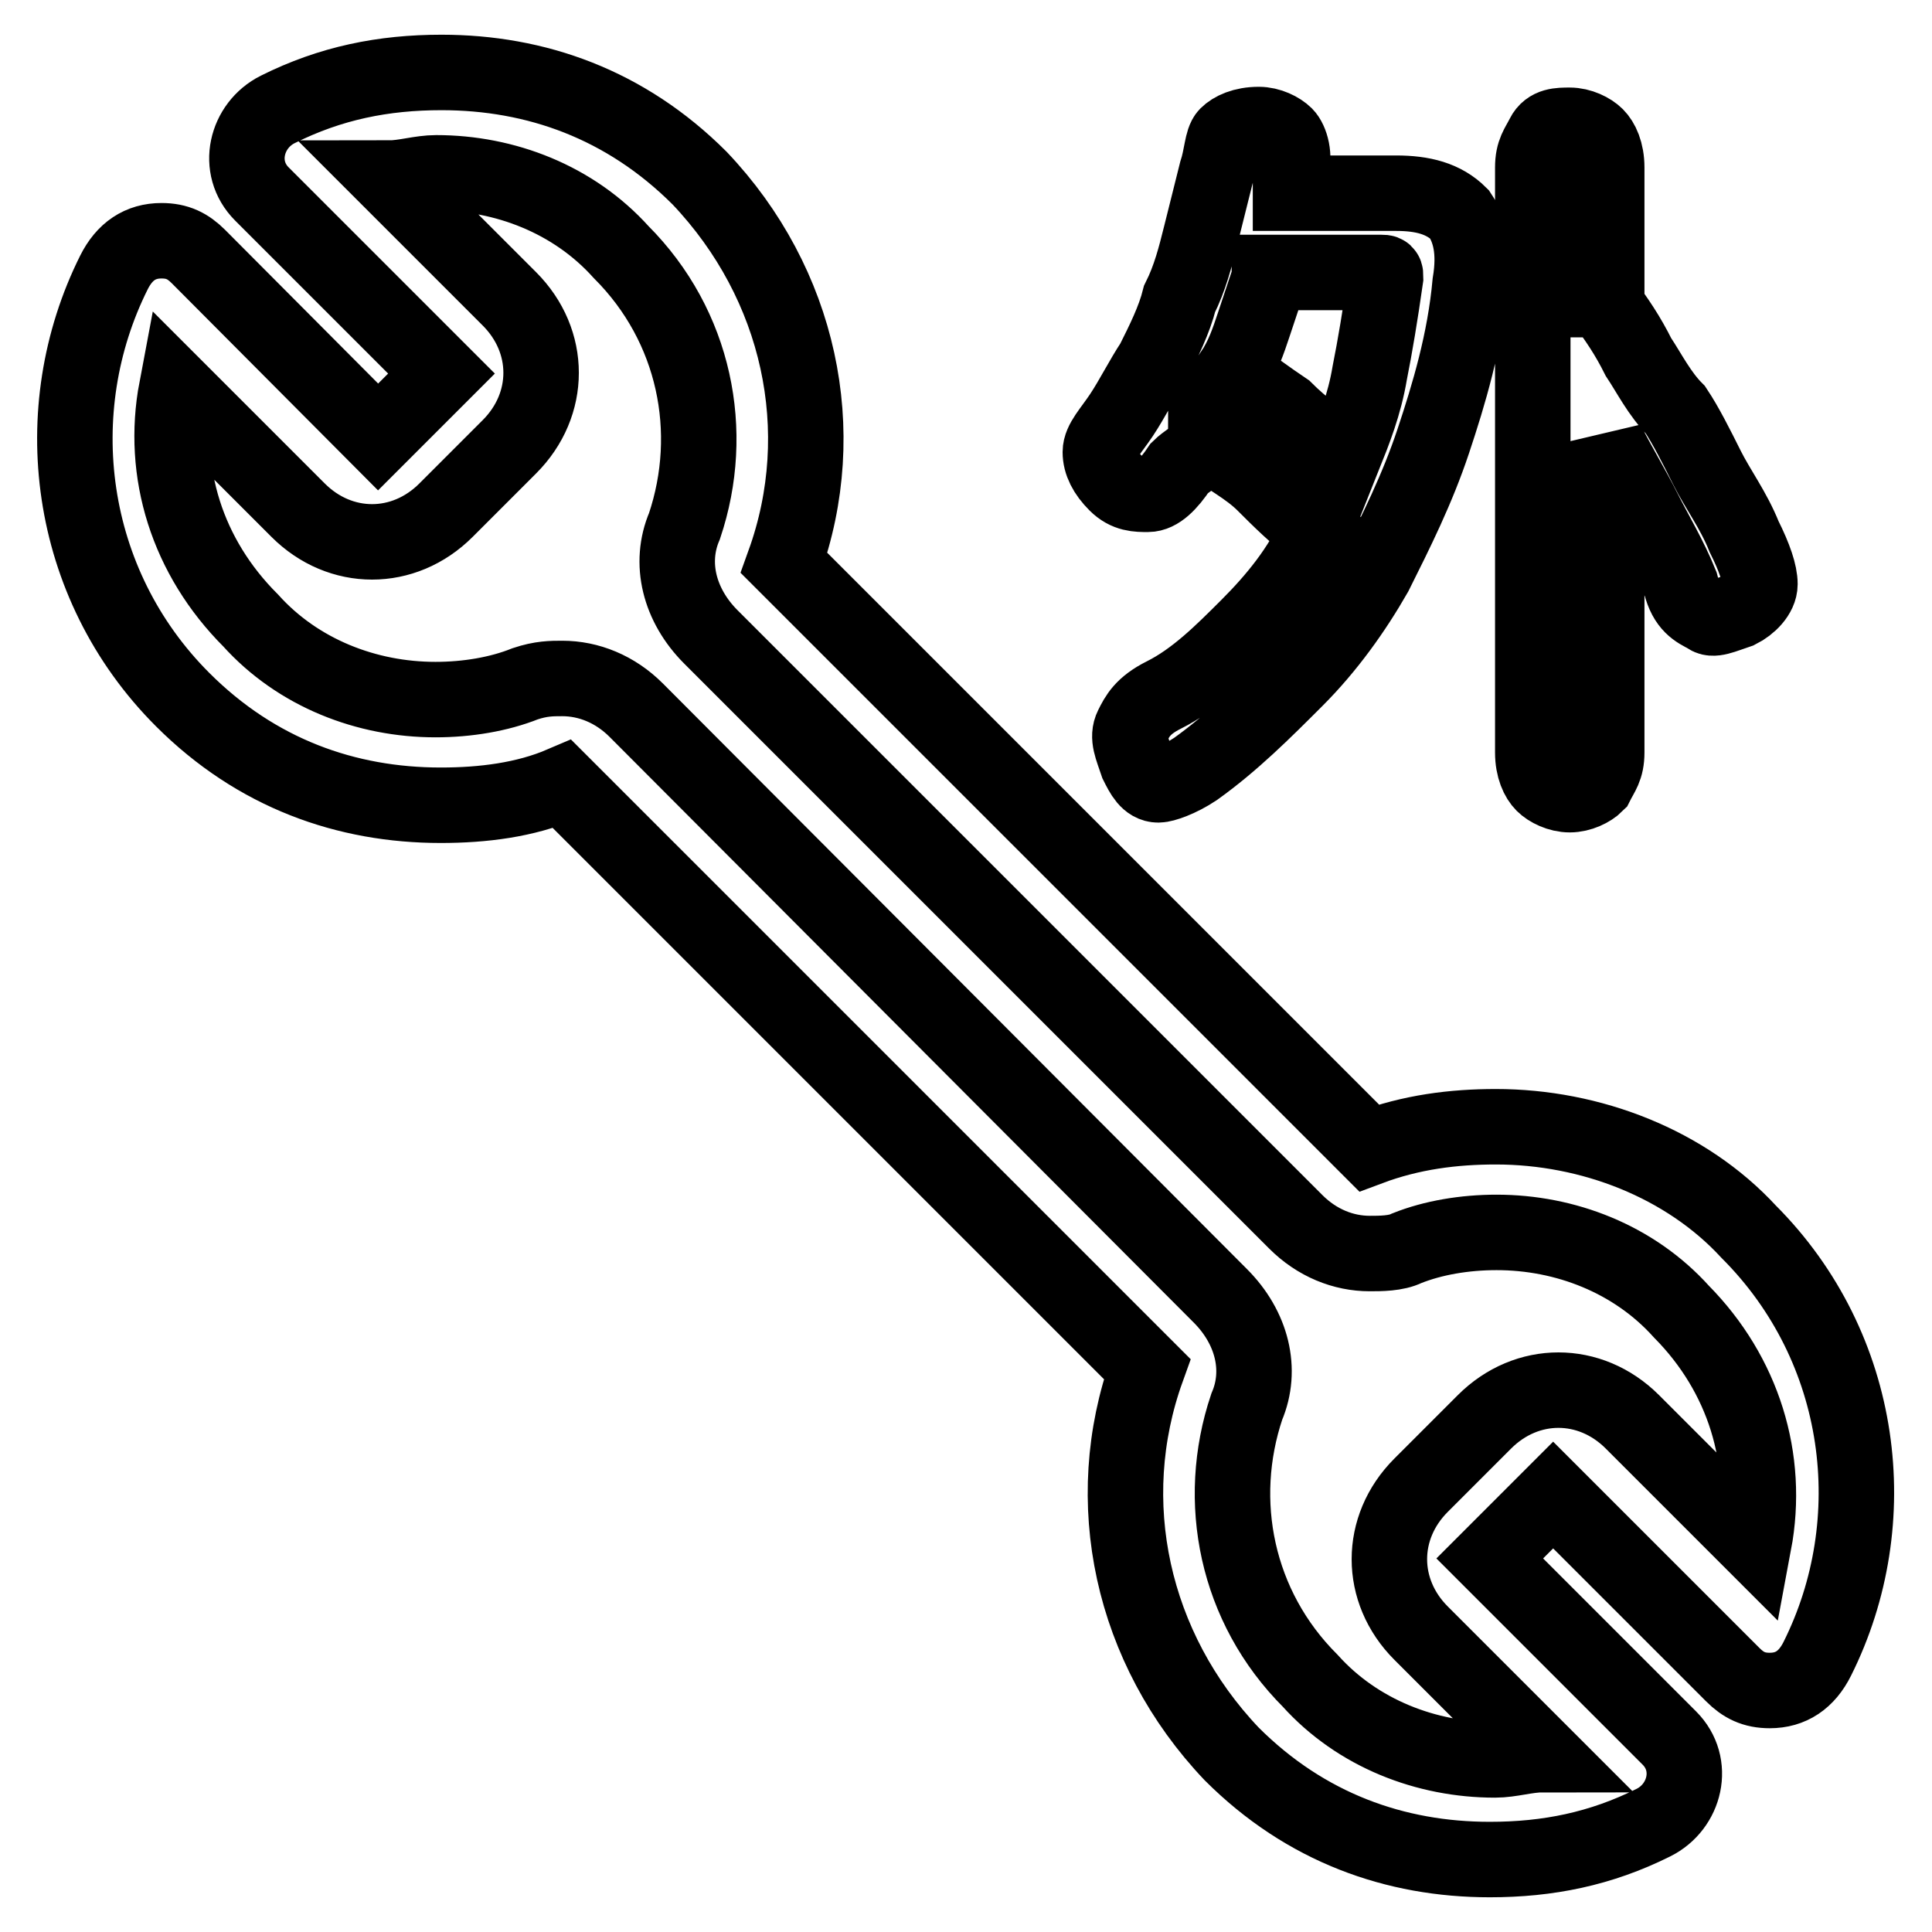 <?xml version="1.0" encoding="utf-8"?>
<!-- Svg Vector Icons : http://www.onlinewebfonts.com/icon -->
<!DOCTYPE svg PUBLIC "-//W3C//DTD SVG 1.1//EN" "http://www.w3.org/Graphics/SVG/1.1/DTD/svg11.dtd">
<svg version="1.1" xmlns="http://www.w3.org/2000/svg" xmlns:xlink="http://www.w3.org/1999/xlink" x="0px" y="0px" viewBox="0 0 256 256" enable-background="new 0 0 256 256" xml:space="preserve">
<g> <path stroke-width="10" fill-opacity="0" stroke="#000000"  d="M198.2,149.3c-5.6,0-11.2,0.7-16.8,2.8l-77.5-77.5c6.3-17.5,2.1-37-11.2-51c-9.8-9.8-21.7-14-34.2-14 c-7.7,0-14.7,1.4-21.7,4.9c-4.2,2.1-5.6,7.7-2.1,11.2l23.8,23.8l-8.4,8.4L26.3,34c-1.4-1.4-2.8-2.1-4.9-2.1c-2.8,0-4.9,1.4-6.3,4.2 c-9.1,18.2-6.3,41.2,9.1,56.6c9.8,9.8,21.7,14,34.2,14c5.6,0,11.2-0.7,16.1-2.8l77.5,77.5c-6.3,17.5-2.1,37,11.2,51 c9.8,9.8,21.7,14,34.2,14c7.7,0,14.7-1.4,21.7-4.9c4.2-2.1,5.6-7.7,2.1-11.2l-23.8-23.8l8.4-8.4l23.8,23.8c1.4,1.4,2.8,2.1,4.9,2.1 c2.8,0,4.9-1.4,6.3-4.2c9.1-18.2,6.3-41.2-9.1-56.6C223.4,154.2,210.8,149.3,198.2,149.3z M232.4,204.5l-16.1-16.1 c-2.8-2.8-6.3-4.2-9.8-4.2c-3.5,0-7,1.4-9.8,4.2l-8.4,8.4c-2.8,2.8-4.2,6.3-4.2,9.8c0,3.5,1.4,7,4.2,9.8l16.1,16.1 c-2.1,0-4.2,0.7-6.3,0.7c-9.1,0-18.2-3.5-24.5-10.5c-9.8-9.8-12.6-23.8-8.4-36.3c2.1-4.9,0.7-10.5-3.5-14.7L84.3,94.1 c-2.8-2.8-6.3-4.2-9.8-4.2c-1.4,0-2.8,0-4.9,0.7c-3.5,1.4-7.7,2.1-11.9,2.1c-9.1,0-18.2-3.5-24.5-10.5c-8.4-8.4-11.9-19.6-9.8-30.7 l16.1,16.1c2.8,2.8,6.3,4.2,9.8,4.2c3.5,0,7-1.4,9.8-4.2l8.4-8.4c5.6-5.6,5.6-14,0-19.6L51.5,23.6c2.1,0,4.2-0.7,6.3-0.7 c9.1,0,18.2,3.5,24.5,10.5c9.8,9.8,12.6,23.8,8.4,36.3c-2.1,4.9-0.7,10.5,3.5,14.7l77.5,77.5c2.8,2.8,6.3,4.2,9.8,4.2 c1.4,0,3.5,0,4.9-0.7c3.5-1.4,7.7-2.1,11.9-2.1c9.1,0,18.2,3.5,24.5,10.5C231,182.1,234.5,193.3,232.4,204.5L232.4,204.5z  M156.3,62c-1.4,2.1-2.8,3.5-4.2,3.5c-1.4,0-2.8,0-4.2-1.4s-2.1-2.8-2.1-4.2c0-1.4,1.4-2.8,2.8-4.9c1.4-2.1,2.8-4.9,4.2-7 c1.4-2.8,2.8-5.6,3.5-8.4c1.4-2.8,2.1-5.6,2.8-8.4l2.1-8.4c0.7-2.1,0.7-4.2,1.4-4.9c0.7-0.7,2.1-1.4,4.2-1.4c1.4,0,2.8,0.7,3.5,1.4 c0.7,0.7,1.4,2.8,0.7,4.9v2.8h14c3.5,0,6.3,0.7,8.4,2.8c1.4,2.1,2.1,4.9,1.4,9.1c-0.7,7.7-2.8,14.7-4.9,21 c-2.1,6.3-4.9,11.9-7.7,17.5c-2.8,4.9-6.3,9.8-10.5,14c-4.2,4.2-8.4,8.4-13.3,11.9c-2.1,1.4-4.2,2.1-4.9,2.1 c-1.4,0-2.1-1.4-2.8-2.8c-0.7-2.1-1.4-3.5-0.7-4.9c0.7-1.4,1.4-2.8,4.2-4.2c4.2-2.1,7.7-5.6,11.2-9.1s7-7.7,9.1-12.6 c-2.8-2.1-4.9-4.2-7-6.3c-2.1-2.1-4.9-3.5-7.7-5.6c0,0.7-0.7,1.4-0.7,1.4S157,61.3,156.3,62z M168.2,36.8l-2.1,6.3 c-0.7,2.1-1.4,4.2-2.8,6.3c2.1,1.4,4.9,3.5,7,4.9c2.1,2.1,4.9,4.2,7.7,6.3c1.4-3.5,2.8-7,3.5-11.2c0.7-3.5,1.4-7.7,2.1-12.6 c0-0.7,0-0.7-0.7-0.7h-14.7V36.8z M212.2,39.6c2.1,2.8,3.5,4.9,4.9,7.7c1.4,2.1,2.8,4.9,4.9,7c1.4,2.1,2.8,4.9,4.2,7.7 c1.4,2.8,3.5,5.6,4.9,9.1c1.4,2.8,2.1,4.9,2.1,6.3c0,1.4-1.4,2.8-2.8,3.5c-2.1,0.7-3.5,1.4-4.2,0.7c-1.4-0.7-2.8-1.4-3.5-4.2 c-1.4-3.5-3.5-7-4.9-9.8c-1.4-2.8-3.5-6.3-4.9-9.1v41.2c0,2.1-0.7,2.8-1.4,4.2c-0.7,0.7-2.1,1.4-3.5,1.4s-2.8-0.7-3.5-1.4 s-1.4-2.1-1.4-4.2V22.2c0-2.1,0.7-2.8,1.4-4.2c0.7-1.4,2.1-1.4,3.5-1.4s2.8,0.7,3.5,1.4c0.7,0.7,1.4,2.1,1.4,4.2v17.5H212.2z"/></g>
</svg>